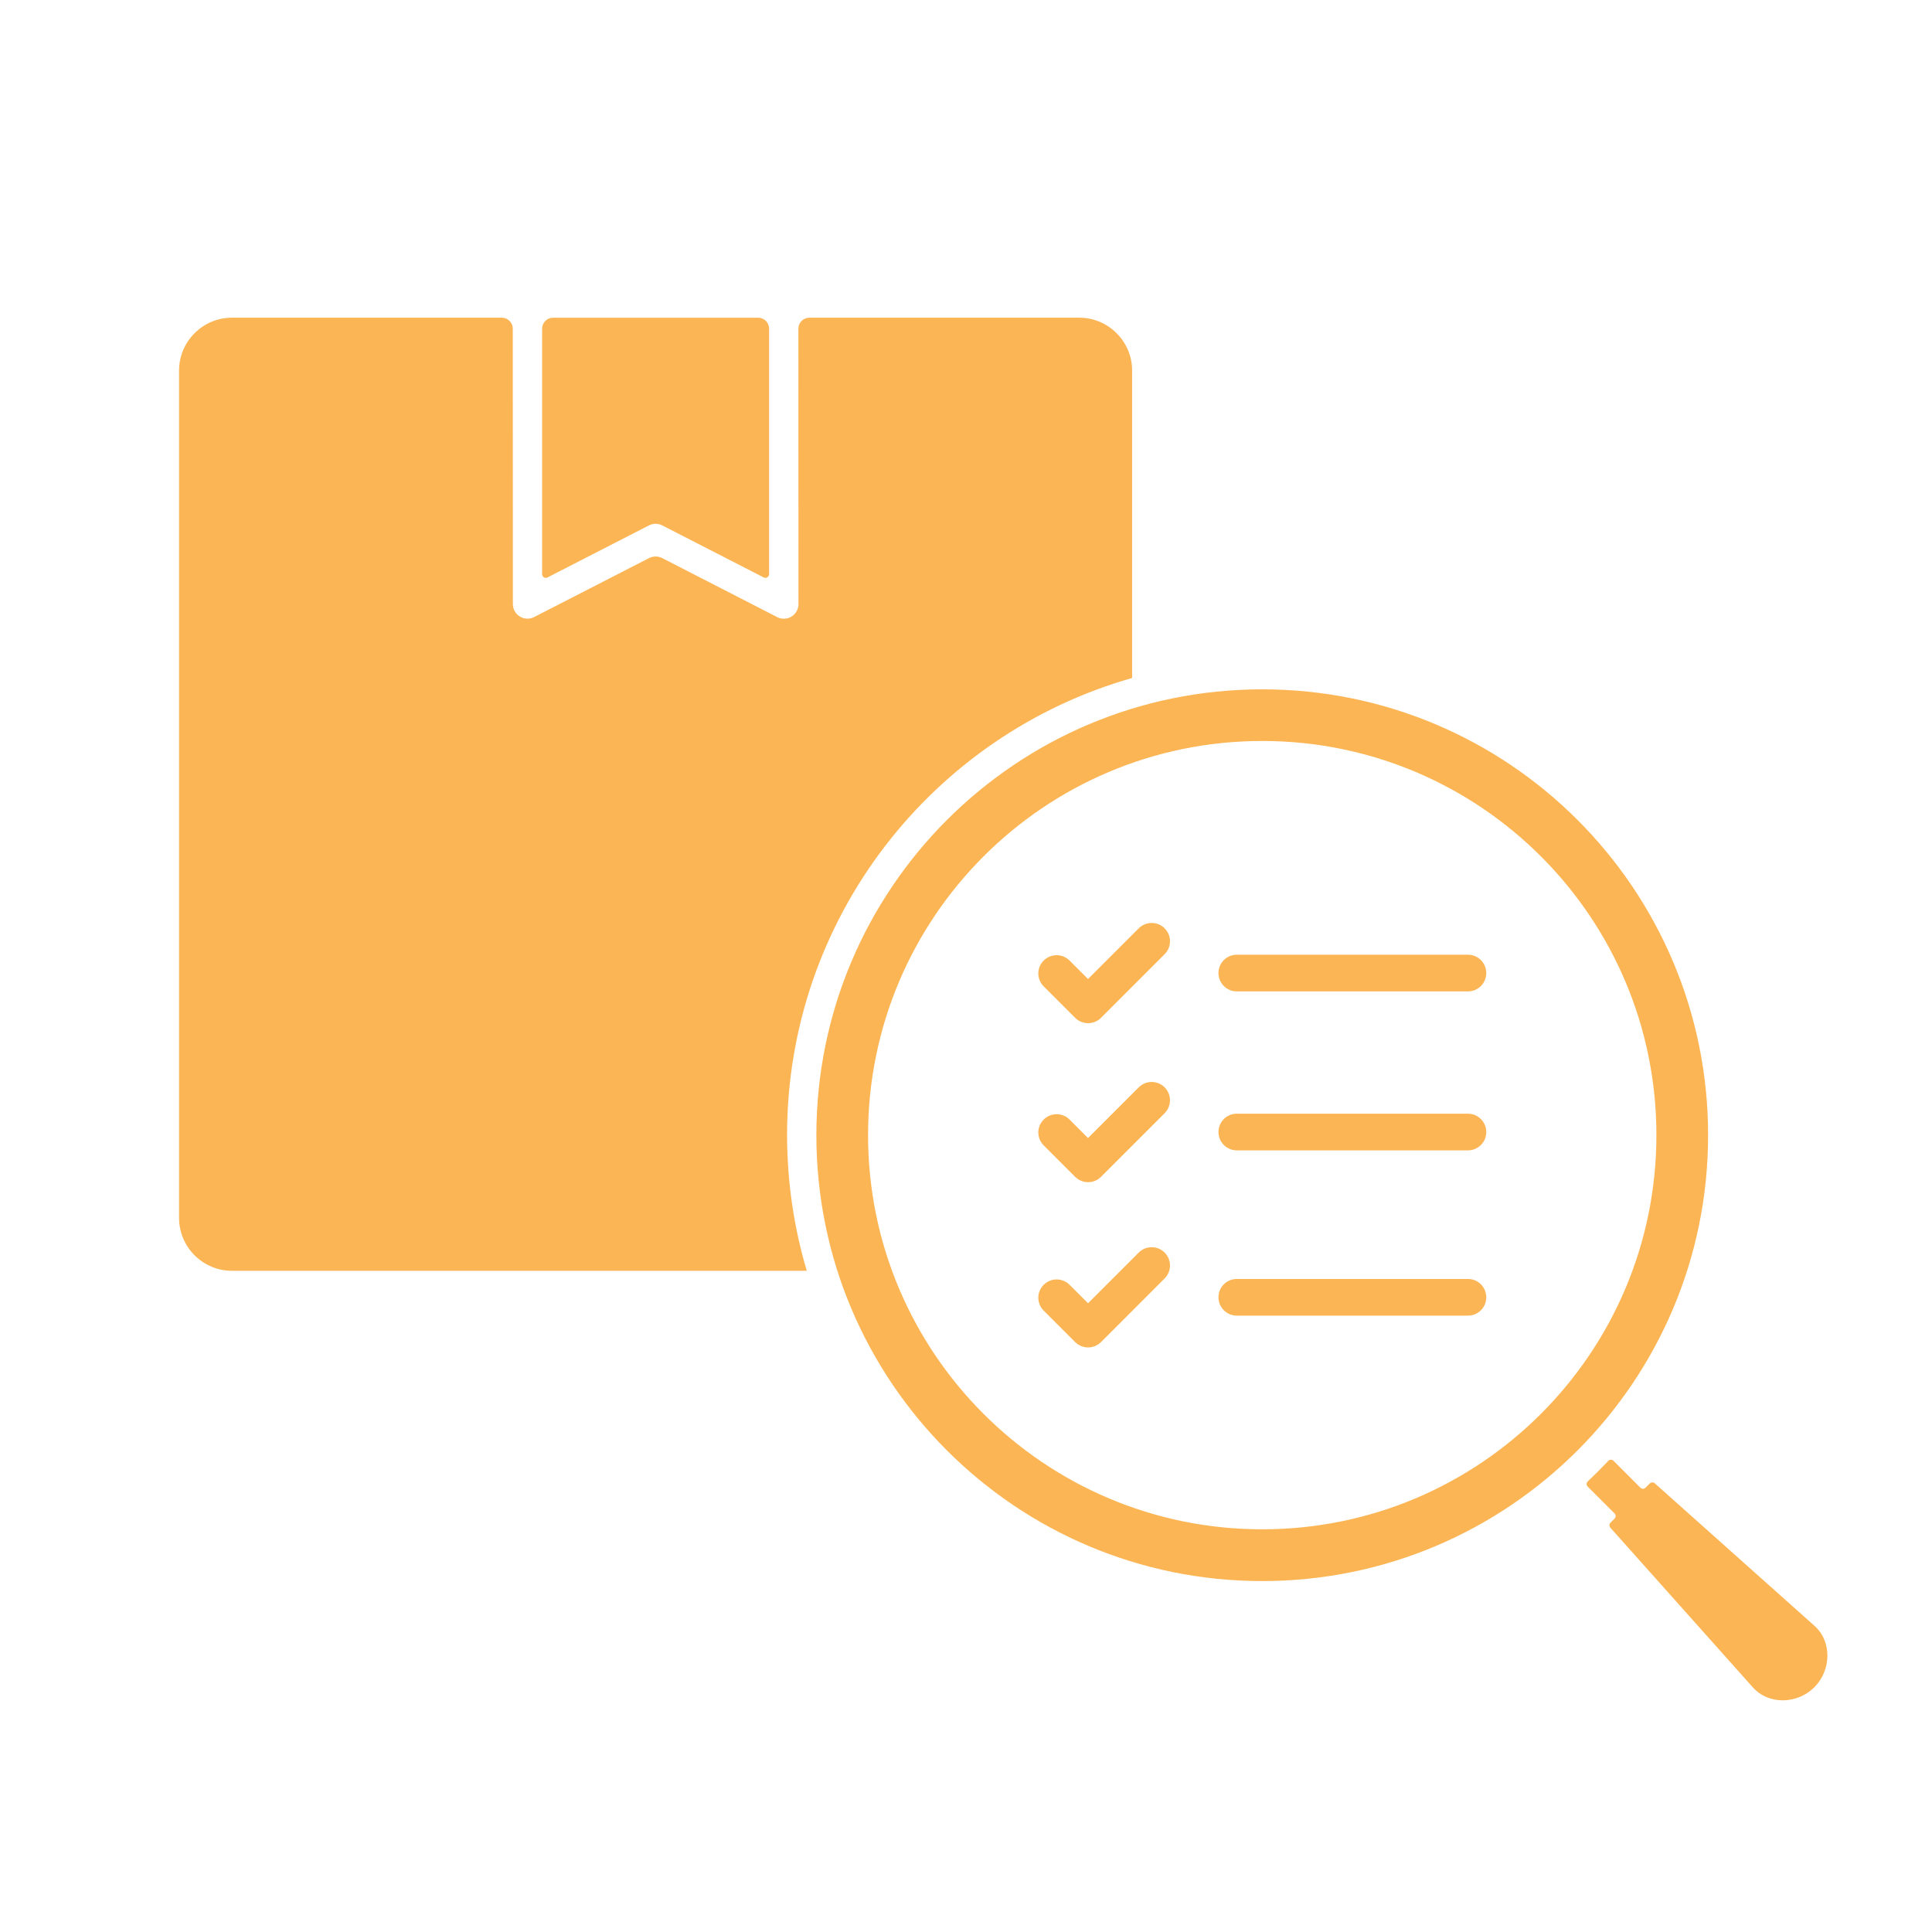 <?xml version="1.0" encoding="UTF-8"?>
<svg id="Layer_1" data-name="Layer 1" xmlns="http://www.w3.org/2000/svg" viewBox="0 0 1000 1000">
  <defs>
    <style>
      .cls-1 {
        fill: #fcb554;
        fill-rule: evenodd;
        stroke-width: 0px;
      }
    </style>
  </defs>
  <path class="cls-1" d="M417.57,657.76H120.02c-15.04,0-27.34-12.3-27.34-27.34V191.78c0-15.04,12.3-27.34,27.34-27.34h139.71c3.13,0,5.69,2.56,5.69,5.69l.04,142.51c0,1.17.25,2.35.82,3.45,1.88,3.73,6.43,5.19,10.17,3.31l59.44-30.5c2.24-1.14,4.69-1.14,6.93,0l58.8,30.18c1.17.75,2.6,1.17,4.09,1.17,4.19,0,7.57-3.38,7.57-7.57l-.04-142.55c0-3.13,2.56-5.69,5.69-5.69h139.71c15.04,0,27.34,12.3,27.34,27.34v159.15c-103.09,29.29-178.6,124.14-178.6,236.61.04,24.42,3.59,47.99,10.2,70.21h-.01ZM640.17,680.97c-5.23,0-9.49-4.23-9.49-9.49s4.23-9.49,9.49-9.49h119.63c5.23,0,9.49,4.23,9.49,9.49s-4.23,9.49-9.49,9.49h-119.63ZM540.21,510.54l16.28,16.28c3.7,3.7,9.7,3.7,13.4,0l32.92-32.92c3.7-3.7,3.7-9.7,0-13.4-3.7-3.7-9.7-3.7-13.4,0l-26.24,26.24-9.56-9.56c-3.7-3.7-9.7-3.7-13.4,0-3.7,3.66-3.7,9.67,0,13.37ZM640.17,513.14c-5.23,0-9.49-4.23-9.49-9.49s4.23-9.49,9.49-9.49h119.63c5.23,0,9.49,4.23,9.49,9.49s-4.23,9.49-9.49,9.49h-119.63ZM540.21,592.84l16.28,16.28c3.7,3.7,9.7,3.7,13.4,0l32.92-32.92c3.7-3.7,3.7-9.7,0-13.4s-9.7-3.7-13.4,0l-26.24,26.24-9.56-9.56c-3.7-3.7-9.7-3.7-13.4,0s-3.7,9.67,0,13.37ZM640.17,595.43c-5.23,0-9.49-4.23-9.49-9.49s4.23-9.49,9.49-9.49h119.63c5.23,0,9.49,4.23,9.49,9.49s-4.23,9.49-9.49,9.49h-119.63ZM540.21,678.37l16.28,16.28c3.7,3.7,9.7,3.7,13.4,0l32.92-32.92c3.7-3.7,3.7-9.7,0-13.4-3.7-3.7-9.7-3.7-13.4,0l-26.24,26.24-9.56-9.56c-3.7-3.7-9.7-3.7-13.4,0-3.7,3.66-3.7,9.67,0,13.37ZM856.53,767.78l82.58,73.69c9.42,8.39,8.6,23.25-.04,31.89-8.6,8.6-23.5,9.35-31.85-.04l-73.69-82.58c-.68-.75-.64-1.88.07-2.6l2.1-2.1c.75-.75.75-1.96,0-2.67l-13.9-13.9c-.39-.39-.57-.82-.57-1.35s.21-1,.6-1.35c3.66-3.45,7.22-7,10.63-10.63.36-.39.82-.6,1.35-.6s1,.18,1.35.57l13.9,13.9c.75.75,1.96.75,2.67,0l2.1-2.1c.82-.82,1.96-.82,2.7-.14h0ZM653.33,356.8c-127.44,0-230.78,103.34-230.78,230.78s103.34,230.78,230.78,230.78,230.78-103.34,230.78-230.78-103.31-230.78-230.78-230.78ZM653.33,383.53c-112.69,0-204.02,91.36-204.02,204.02s91.36,204.02,204.02,204.02,204.02-91.36,204.02-204.02c.04-112.66-91.32-204.02-204.02-204.02ZM286.29,164.44c-3.13,0-5.69,2.56-5.69,5.69v127.05c0,.68.32,1.24.92,1.64.57.36,1.24.39,1.85.07l52.54-26.95c2.1-1.07,4.62-1.14,6.86,0l52.54,26.95c.6.32,1.28.28,1.85-.07s.92-.92.92-1.64v-127.05c0-3.13-2.56-5.69-5.69-5.69h-106.11Z"/>
</svg>